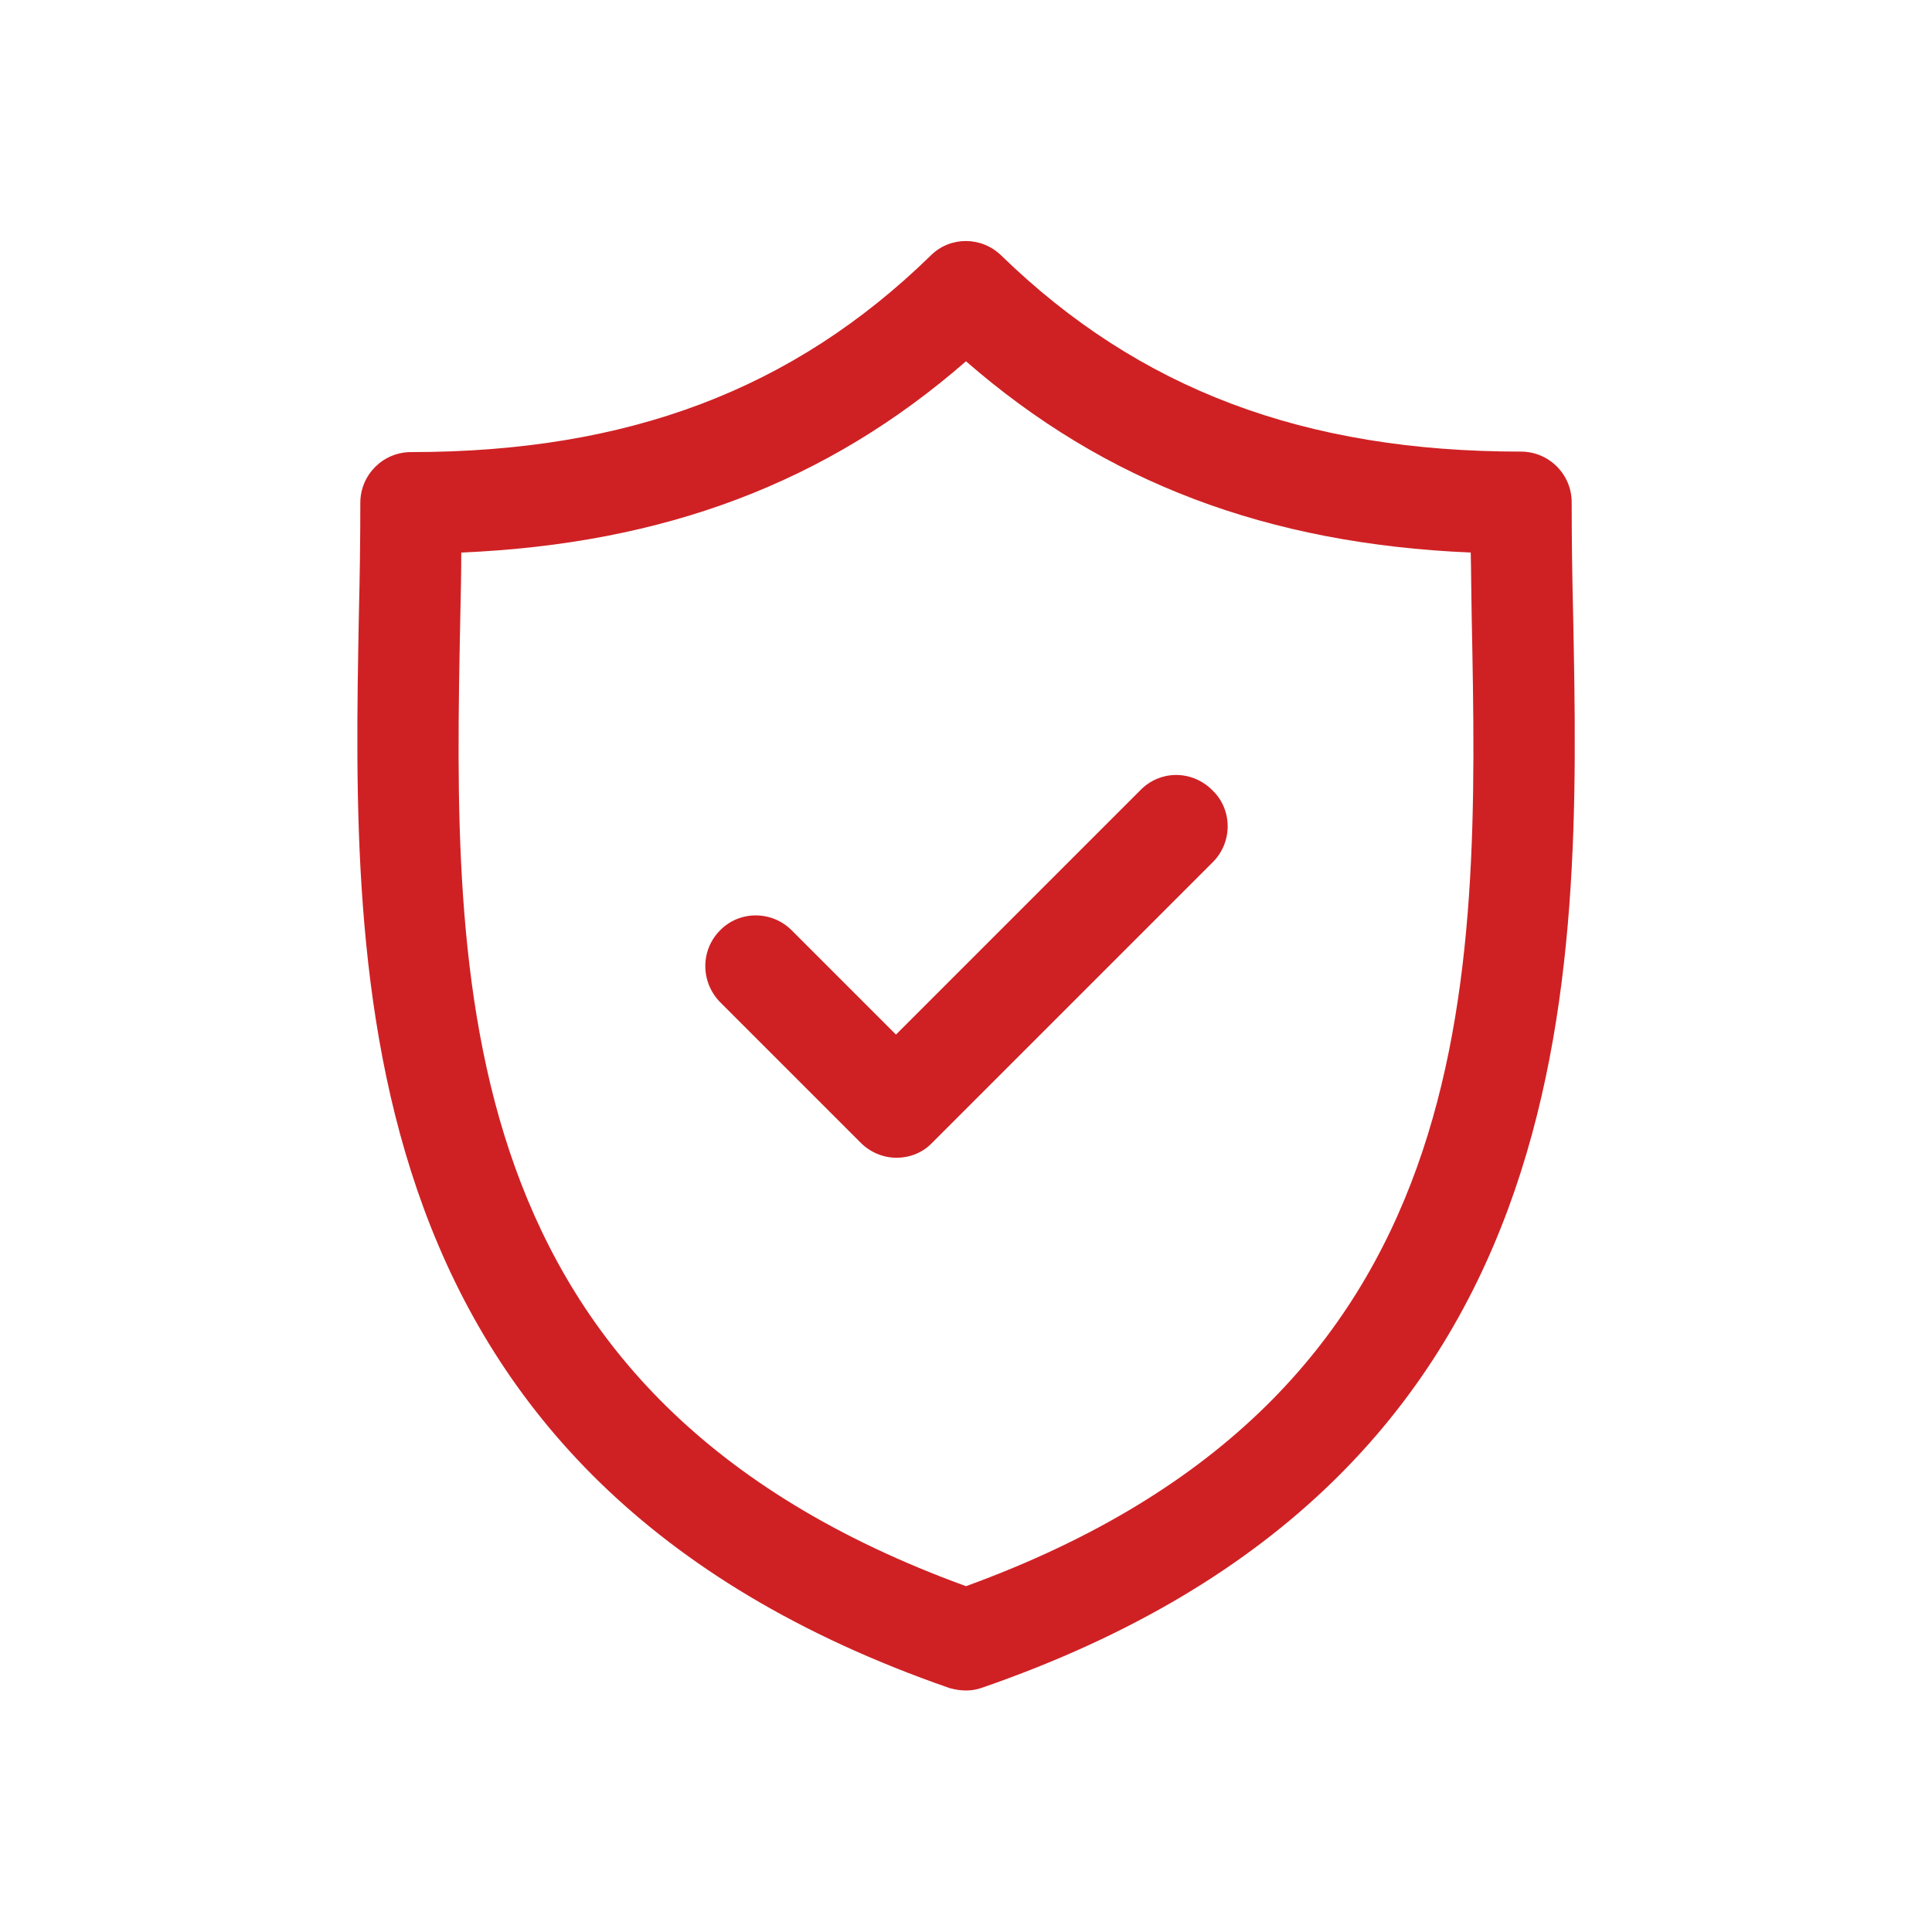 <svg enable-background="new 0 0 40 40" viewBox="0 0 40 40" xmlns="http://www.w3.org/2000/svg"><g fill="#cf2124"><path d="m20 32.84c-10.78-3.92-10.62-12.5-10.47-20.07.01-.45.02-.9.02-1.33 4.21-.18 7.57-1.45 10.45-3.96 2.88 2.51 6.24 3.78 10.45 3.96.01.43.01.87.02 1.33.15 7.57.31 16.15-10.47 20.07zm12.57-20.12c-.02-.81-.03-1.58-.03-2.32 0-.58-.47-1.05-1.05-1.05-4.49 0-7.91-1.29-10.76-4.06-.41-.4-1.06-.4-1.46 0-2.85 2.78-6.27 4.07-10.76 4.07-.58 0-1.05.47-1.05 1.05 0 .74-.01 1.51-.03 2.32-.14 7.54-.34 17.86 12.23 22.22.11.03.22.05.34.05s.23-.02.34-.06c12.57-4.35 12.38-14.68 12.23-22.22z"/><path d="m23.62 16.35-5.07 5.07-2.16-2.16c-.41-.41-1.08-.41-1.48 0-.41.41-.41 1.07 0 1.49l2.91 2.91c.2.2.47.31.74.31s.54-.1.74-.31l5.81-5.81c.41-.41.41-1.08 0-1.48-.42-.43-1.08-.43-1.49-.02z"/></g></svg>